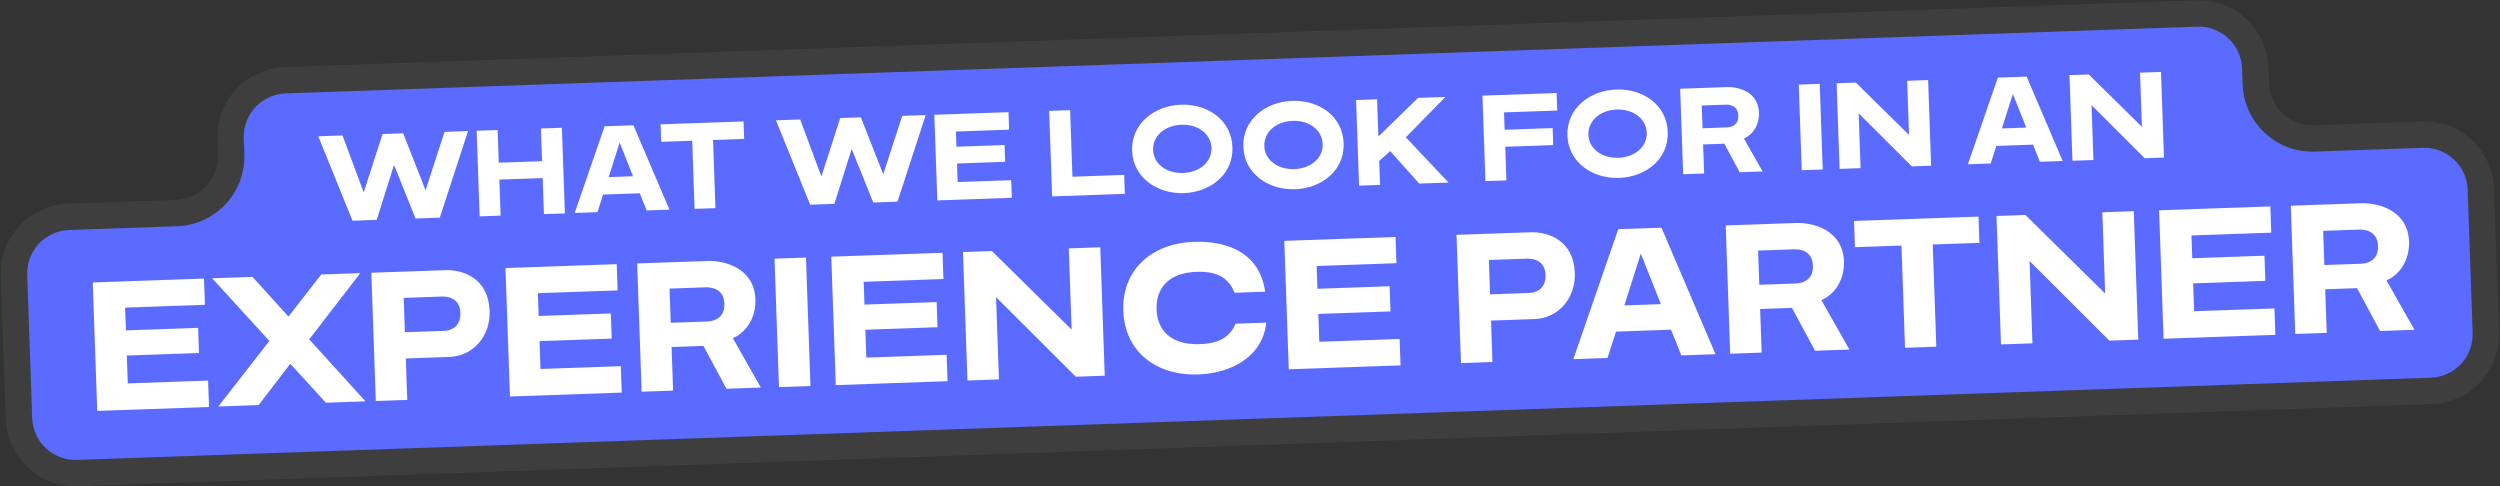 <?xml version="1.0" encoding="UTF-8"?>
<svg xmlns="http://www.w3.org/2000/svg" width="1326" height="258" viewBox="0 0 1326 258" fill="none">
  <rect x="0" y="0" width="1326" height="258" fill="#333333" stroke="none"/>
  <mask id="path-1-outside-1_69_610" maskUnits="userSpaceOnUse" x="-3.24" y="-5.268" width="1330.84" height="265.074" fill="black">
    <rect fill="white" x="-3.24" y="-5.268" width="1330.84" height="265.074"></rect>
    <path d="M1196.47 44.472C1197.05 61.031 1210.94 73.985 1227.5 73.407L1284.8 71.406C1301.36 70.828 1315.25 83.782 1315.83 100.341L1318.48 176.294C1319.06 192.853 1306.11 206.745 1289.55 207.323L41.115 250.919C24.557 251.498 10.665 238.543 10.086 221.985L7.434 146.031C6.856 129.472 19.81 115.58 36.369 115.002L93.671 113.001C110.229 112.423 123.184 98.531 122.606 81.972L122.312 73.577C121.734 57.019 134.689 43.127 151.247 42.548L1165.15 7.142C1181.71 6.564 1195.6 19.518 1196.18 36.077L1196.47 44.472Z"></path>
  </mask>
  <path d="M1196.47 44.472C1197.05 61.031 1210.94 73.985 1227.5 73.407L1284.8 71.406C1301.36 70.828 1315.25 83.782 1315.83 100.341L1318.48 176.294C1319.06 192.853 1306.11 206.745 1289.55 207.323L41.115 250.919C24.557 251.498 10.665 238.543 10.086 221.985L7.434 146.031C6.856 129.472 19.81 115.58 36.369 115.002L93.671 113.001C110.229 112.423 123.184 98.531 122.606 81.972L122.312 73.577C121.734 57.019 134.689 43.127 151.247 42.548L1165.15 7.142C1181.71 6.564 1195.6 19.518 1196.18 36.077L1196.47 44.472Z" fill="#5B6BFF"></path>
  <path d="M1227.5 73.407L1227.26 66.411L1227.5 73.407ZM1227.5 73.407L1227.74 80.403L1285.05 78.402L1284.8 71.406L1284.56 64.41L1227.26 66.411L1227.5 73.407ZM1315.83 100.341L1308.84 100.585L1311.49 176.539L1318.48 176.294L1325.48 176.05L1322.83 100.096L1315.83 100.341ZM1289.55 207.323L1289.3 200.327L40.871 243.924L41.115 250.919L41.359 257.915L1289.79 214.319L1289.55 207.323ZM10.086 221.985L17.082 221.74L14.43 145.787L7.434 146.031L0.438 146.275L3.091 222.229L10.086 221.985ZM36.369 115.002L36.613 121.998L93.915 119.997L93.671 113.001L93.427 106.005L36.125 108.006L36.369 115.002ZM122.606 81.972L129.601 81.728L129.308 73.333L122.312 73.577L115.317 73.822L115.61 82.217L122.606 81.972ZM151.247 42.548L151.491 49.544L1165.39 14.138L1165.15 7.142L1164.91 0.146L151.003 35.553L151.247 42.548ZM1196.18 36.077L1189.18 36.321L1189.48 44.717L1196.47 44.472L1203.47 44.228L1203.17 35.833L1196.18 36.077ZM1165.15 7.142L1165.39 14.138C1178.09 13.695 1188.74 23.626 1189.18 36.321L1196.18 36.077L1203.17 35.833C1202.46 15.411 1185.33 -0.567 1164.91 0.146L1165.15 7.142ZM122.312 73.577L129.308 73.333C128.865 60.638 138.797 49.987 151.491 49.544L151.247 42.548L151.003 35.553C130.581 36.266 114.604 53.399 115.317 73.822L122.312 73.577ZM93.671 113.001L93.915 119.997C114.337 119.284 130.314 102.15 129.601 81.728L122.606 81.972L115.61 82.217C116.053 94.912 106.121 105.562 93.427 106.005L93.671 113.001ZM7.434 146.031L14.43 145.787C13.986 133.092 23.918 122.441 36.613 121.998L36.369 115.002L36.125 108.006C15.703 108.72 -0.275 125.853 0.438 146.275L7.434 146.031ZM41.115 250.919L40.871 243.924C28.176 244.367 17.526 234.435 17.082 221.74L10.086 221.985L3.091 222.229C3.804 242.651 20.937 258.628 41.359 257.915L41.115 250.919ZM1318.48 176.294L1311.49 176.539C1311.93 189.233 1302 199.884 1289.3 200.327L1289.55 207.323L1289.79 214.319C1310.21 213.606 1326.19 196.472 1325.48 176.05L1318.48 176.294ZM1284.8 71.406L1285.05 78.402C1297.74 77.958 1308.39 87.89 1308.84 100.585L1315.83 100.341L1322.83 100.096C1322.11 79.674 1304.98 63.697 1284.56 64.41L1284.8 71.406ZM1227.5 73.407L1227.26 66.411C1214.56 66.855 1203.91 56.923 1203.47 44.228L1196.47 44.472L1189.48 44.717C1190.19 65.139 1207.32 81.116 1227.74 80.403L1227.5 73.407Z" fill="#3E3E3E" mask="url(#path-1-outside-1_69_610)"></path>
  <path d="M199.818 116.608L186.962 117.057L168.813 72.287L181.669 71.838L192.906 102.056L202.904 71.096L213.841 70.714L225.718 100.91L235.78 69.948L248.252 69.513L233.27 115.439L220.414 115.888L208.983 87.47L199.818 116.608ZM265.527 114.377L254.397 114.766L252.811 69.353L263.941 68.965L264.546 86.298L287.508 85.496L286.903 68.163L298.032 67.774L299.618 113.187L288.489 113.575L287.821 94.451L264.859 95.253L265.527 114.377ZM342.991 111.608L339.343 102.514L319.899 103.193L316.894 112.519L304.806 112.941L320.684 66.983L335.97 66.45L355.079 111.186L342.991 111.608ZM322.841 93.932L335.762 93.481L328.669 75.606L322.841 93.932ZM379.466 110.398L368.401 110.785L367.139 74.647L350.701 75.221L350.377 65.946L394.382 64.41L394.706 73.684L378.204 74.26L379.466 110.398ZM442.57 108.131L429.714 108.58L411.565 63.81L424.421 63.361L435.658 93.579L445.656 62.619L456.593 62.237L468.47 92.433L478.532 61.471L491.004 61.035L476.022 106.962L463.166 107.411L451.735 78.993L442.57 108.131ZM536.677 104.908L497.149 106.289L495.564 60.876L534.9 59.503L535.223 68.777L507.017 69.762L507.298 77.821L532.818 76.93L533.129 85.82L507.608 86.712L507.952 96.562L536.351 95.57L536.677 104.908ZM596.616 102.815L558.047 104.162L556.464 58.814L567.593 58.425L568.826 93.731L596.265 92.773L596.616 102.815ZM600.47 79.947C599.968 65.555 612.315 56.031 626.386 55.539C640.458 55.048 653.179 63.569 653.686 78.088C654.189 92.48 642.031 101.934 627.896 102.427C613.888 102.916 600.971 94.274 600.47 79.947ZM627.523 91.746C636.413 91.435 642.811 85.769 642.557 78.477C642.3 71.122 635.52 65.851 626.629 66.161C617.739 66.472 611.343 72.203 611.6 79.558C611.854 86.85 618.632 92.056 627.523 91.746ZM659.464 77.887C658.962 63.495 671.309 53.971 685.38 53.479C699.452 52.988 712.173 61.509 712.68 76.028C713.183 90.419 701.025 99.874 686.89 100.367C672.882 100.856 659.965 92.214 659.464 77.887ZM686.517 89.686C695.407 89.375 701.805 83.709 701.551 76.417C701.294 69.061 694.514 63.791 685.623 64.101C676.733 64.412 670.337 70.142 670.594 77.498C670.848 84.79 677.626 89.996 686.517 89.686ZM731.98 98.088L720.851 98.477L719.265 53.065L730.394 52.676L731.084 72.44L752.141 51.916L766.66 51.409L745.634 72.828L768.31 96.82L752.767 97.362L737.373 80.161L731.535 85.36L731.98 98.088ZM798.997 95.684L787.867 96.073L786.284 50.724L825.62 49.35L825.944 58.625L797.737 59.61L798.059 68.82L823.515 67.931L823.83 76.95L798.373 77.839L798.997 95.684ZM831.355 71.884C830.852 57.493 843.199 47.968 857.271 47.477C871.342 46.985 884.063 55.507 884.57 70.026C885.073 84.417 872.915 93.871 858.78 94.365C844.773 94.854 831.855 86.211 831.355 71.884ZM858.407 83.683C867.298 83.373 873.696 77.706 873.441 70.414C873.184 63.059 866.404 57.788 857.514 58.099C848.623 58.409 842.227 64.14 842.484 71.496C842.739 78.787 849.516 83.994 858.407 83.683ZM924.994 73.481L934.889 90.938L922.736 91.363L914.587 76.214L903.329 76.607L903.868 92.022L892.738 92.41L891.155 47.062L915.972 46.195C922.432 45.97 932.588 48.881 932.967 59.755C933.175 65.703 930.229 71.185 924.994 73.481ZM902.608 55.948L903.03 68.036L915.886 67.587C917.741 67.523 922.198 66.791 922.006 61.29C921.819 55.917 917.255 55.436 915.464 55.499L902.608 55.948ZM966.767 89.889L955.637 90.278L954.052 44.866L965.181 44.477L966.767 89.889ZM986.847 89.188L975.718 89.577L974.132 44.164L984.366 43.807L1012.55 71.576L1011.55 42.858L1022.68 42.469L1024.26 87.881L1014.03 88.239L985.831 60.086L986.847 89.188ZM1081.96 85.803L1078.31 76.709L1058.86 77.388L1055.86 86.714L1043.77 87.136L1059.65 41.178L1074.93 40.644L1094.04 85.381L1081.96 85.803ZM1061.81 68.127L1074.73 67.676L1067.63 49.801L1061.81 68.127ZM1110.36 84.875L1099.23 85.263L1097.65 39.851L1107.88 39.494L1136.07 67.263L1135.06 38.544L1146.19 38.156L1147.78 83.568L1137.55 83.925L1109.35 55.773L1110.36 84.875ZM110.864 215.869L51.572 217.939L49.193 149.821L108.197 147.76L108.683 161.672L66.373 163.149L66.795 175.238L105.076 173.901L105.541 187.237L67.261 188.574L67.777 203.349L110.375 201.861L110.864 215.869ZM172.857 213.608L153.981 192.942L137.167 214.854L115.772 215.601L142.896 180.841L112.533 147.609L133.928 146.862L153.01 167.904L170.386 145.588L191.109 144.865L163.999 180.008L193.869 212.874L172.857 213.608ZM215.245 190.13L216.012 212.101L199.319 212.684L196.943 144.661L236.087 143.294C245.777 142.956 259.102 147.678 259.705 164.947C260.154 177.803 251.415 188.867 238.271 189.326L215.245 190.13ZM214.123 157.99L214.759 176.219L235.675 175.488C238.553 175.388 244.451 173.741 244.18 165.97C243.895 157.815 237.053 157.189 234.27 157.286L214.123 157.99ZM329.772 208.224L270.48 210.295L268.101 142.176L327.105 140.116L327.591 154.027L285.281 155.505L285.703 167.593L323.983 166.257L324.449 179.592L286.168 180.929L286.684 195.704L329.282 194.217L329.772 208.224ZM388.705 179.366L403.548 205.552L385.319 206.188L373.095 183.465L356.209 184.055L357.016 207.177L340.323 207.76L337.947 139.737L375.172 138.437C384.863 138.099 400.096 142.466 400.666 158.776C400.977 167.698 396.558 175.922 388.705 179.366ZM355.127 153.066L355.76 171.199L375.044 170.525C377.827 170.428 384.512 169.33 384.224 161.079C383.943 153.02 377.097 152.298 374.411 152.392L355.127 153.066ZM429.864 204.729L413.17 205.312L410.792 137.193L427.485 136.61L429.864 204.729ZM502.583 202.189L443.291 204.26L440.912 136.141L499.916 134.081L500.402 147.993L458.092 149.47L458.514 161.559L496.794 160.222L497.26 173.558L458.979 174.895L459.495 189.67L502.093 188.182L502.583 202.189ZM529.831 201.238L513.137 201.821L510.758 133.702L526.109 133.166L568.388 174.82L566.884 131.742L583.578 131.159L585.956 199.278L570.606 199.814L528.306 157.585L529.831 201.238ZM613.445 164.217C613.827 175.155 621.019 183.068 636.466 182.529C647.979 182.127 652.632 177.834 655.395 171.686L671.609 171.12C669.83 188.953 653.335 197.982 635.586 198.602C613.04 199.389 596.542 186.325 595.791 164.834C595.038 143.247 610.68 129.06 633.322 128.27C651.071 127.65 668.205 134.16 671.036 154.714L654.822 155.28C651.984 148.271 646.734 143.747 634.646 144.169C619.487 144.699 613.059 153.184 613.445 164.217ZM742.852 193.799L683.561 195.87L681.182 127.751L740.186 125.691L740.672 139.602L698.361 141.08L698.784 153.168L737.064 151.831L737.53 165.167L699.249 166.504L699.765 181.279L742.363 179.792L742.852 193.799ZM790.831 170.03L791.598 192.001L774.904 192.584L772.529 124.561L811.673 123.194C821.363 122.856 834.688 127.578 835.291 144.847C835.74 157.703 827 168.767 813.857 169.226L790.831 170.03ZM789.708 137.89L790.345 156.119L811.26 155.388C814.138 155.288 820.036 153.641 819.765 145.87C819.48 137.715 812.638 137.089 809.856 137.186L789.708 137.89ZM891.776 188.502L886.304 174.861L857.138 175.88L852.632 189.869L834.499 190.503L858.315 121.565L881.245 120.765L909.909 187.869L891.776 188.502ZM861.552 161.989L880.932 161.312L870.294 134.499L861.552 161.989ZM966.071 159.204L980.914 185.39L962.685 186.026L950.46 163.303L933.575 163.893L934.382 187.015L917.688 187.598L915.313 119.575L952.538 118.275C962.228 117.937 977.462 122.304 978.031 138.614C978.343 147.536 973.923 155.76 966.071 159.204ZM932.492 132.904L933.126 151.037L952.41 150.363C955.192 150.266 961.878 149.168 961.59 140.917C961.308 132.858 954.463 132.136 951.777 132.23L932.492 132.904ZM1027.02 183.876L1010.42 184.455L1008.53 130.248L983.868 131.11L983.383 117.198L1049.39 114.893L1049.88 128.804L1025.12 129.669L1027.02 183.876ZM1078.01 182.095L1061.32 182.678L1058.94 114.559L1074.29 114.023L1116.57 155.677L1115.07 112.6L1131.76 112.017L1134.14 180.135L1118.79 180.671L1076.49 138.442L1078.01 182.095ZM1206.85 177.596L1147.56 179.666L1145.18 111.548L1204.19 109.487L1204.67 123.399L1162.36 124.876L1162.78 136.965L1201.07 135.628L1201.53 148.964L1163.25 150.301L1163.77 165.076L1206.36 163.588L1206.85 177.596ZM1265.79 148.737L1280.63 174.923L1262.4 175.56L1250.18 152.837L1233.29 153.426L1234.1 176.548L1217.4 177.131L1215.03 109.109L1252.25 107.809C1261.94 107.47 1277.18 111.837 1277.75 128.147C1278.06 137.07 1273.64 145.293 1265.79 148.737ZM1232.21 122.437L1232.84 140.57L1252.13 139.897C1254.91 139.8 1261.59 138.702 1261.31 130.451C1261.02 122.392 1254.18 121.67 1251.49 121.764L1232.21 122.437Z" fill="white"></path>
</svg>
